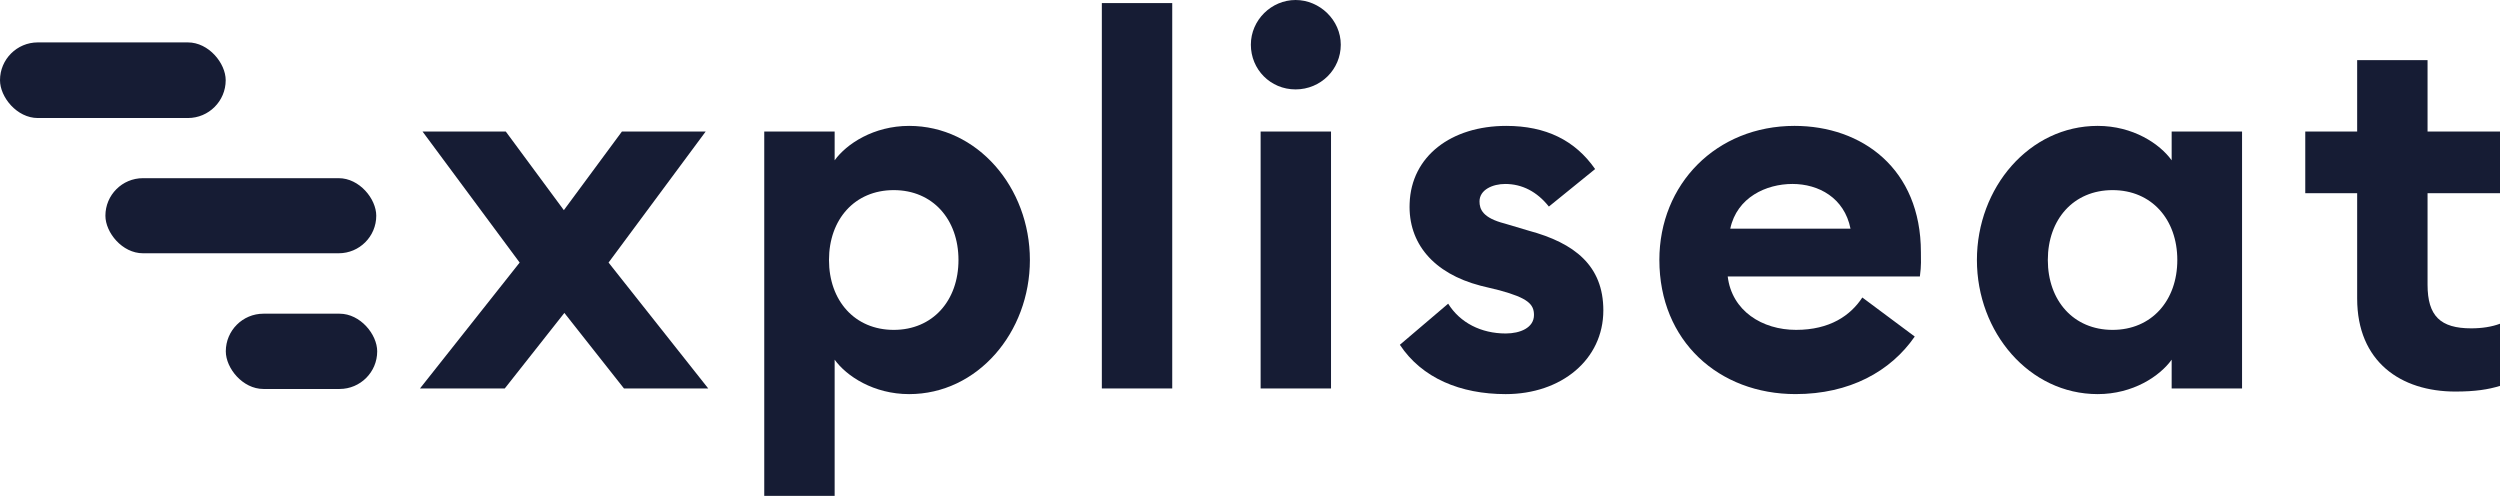 <?xml version="1.0" encoding="UTF-8"?>
<svg id="Ebene_1" data-name="Ebene 1" xmlns="http://www.w3.org/2000/svg" viewBox="0 0 4122.22 817.6">
  <defs>
    <style>
      .cls-1 {
        fill: #161c34;
      }
    </style>
  </defs>
  <g>
    <rect class="cls-1" x="0" y="69.92" width="372.14" height="124.68" rx="62.34" ry="62.34"/>
    <rect class="cls-1" x="173.8" y="293.8" width="446.61" height="123.81" rx="61.9" ry="61.9"/>
    <rect class="cls-1" x="372.33" y="517.25" width="249.63" height="124.12" rx="62.05" ry="62.05"/>
  </g>
  <g>
    <path class="cls-1" d="M930.58,515.98l-98.28,124.55h-139.8l164.37-207.58-160.13-216.05h137.26l95.74,129.63,95.74-129.63h138.1l-160.13,216.05,164.37,207.58h-138.95l-98.28-124.55Z"/>
    <path class="cls-1" d="M1260.16,817.6V216.9h116.07v47.45c19.49-27.11,64.39-56.77,122.85-56.77,112.68,0,199.1,101.67,199.1,221.14s-86.42,221.13-199.1,221.13c-58.46,0-103.37-29.65-122.85-56.77v224.52h-116.07ZM1580.42,428.71c0-66.94-42.36-115.23-106.75-115.23s-106.75,48.29-106.75,115.23,42.36,115.23,106.75,115.23,106.75-48.29,106.75-115.23Z"/>
    <path class="cls-1" d="M1816.81,5.08h116.07v635.44h-116.07V5.08Z"/>
    <path class="cls-1" d="M2062.52,73.71c0-40.67,33.89-73.71,73.71-73.71s74.56,33.04,74.56,73.71-33.04,73.71-74.56,73.71-73.71-33.04-73.71-73.71ZM2078.62,216.9h116.07v423.63h-116.07V216.9Z"/>
    <path class="cls-1" d="M2308.23,568.51l79.64-67.78c19.49,31.35,54.22,49.14,94.89,49.14,23.72,0,46.6-9.32,46.6-30.5,0-17.79-10.17-27.96-56.77-40.67l-31.35-7.62c-77.95-20.33-119.46-70.32-116.92-135.56,2.54-77.95,68.63-127.94,159.28-127.94,65.24,0,113.53,23.72,146.58,71.17l-76.25,61.85c-19.49-24.57-44.06-37.28-72.02-37.28-20.33,0-42.36,9.32-42.36,28.81,0,12.71,5.08,27.11,41.52,36.43l39.82,11.86c75.41,20.33,122.85,57.61,122.85,131.32,0,81.34-69.47,138.1-160.98,138.1-74.56,0-138.1-26.27-174.53-81.34Z"/>
    <path class="cls-1" d="M2736.1,428.71c0-125.39,94.05-221.14,222.83-221.14,110.99,0,208.43,70.32,208.43,208.42,0,10.17.85,22.03-1.69,39.82h-316.87c6.78,56.77,56.77,88.11,112.68,88.11s89.81-23.72,109.3-53.38l86.42,64.39c-39.82,57.61-107.6,94.89-196.56,94.89-126.24,0-224.52-87.27-224.52-221.13ZM3051.28,377.03c-10.17-50.84-52.53-73.71-95.74-73.71s-91.5,22.03-102.52,73.71h198.26Z"/>
    <path class="cls-1" d="M3259.71,428.71c0-119.46,86.42-221.14,199.11-221.14,58.46,0,102.52,29.65,122,56.77v-47.45h116.07v423.63h-116.07v-47.45c-19.49,27.11-63.54,56.77-122,56.77-112.69,0-199.11-101.67-199.11-221.13ZM3590.14,428.71c0-66.94-42.36-115.23-106.75-115.23s-106.75,48.29-106.75,115.23,42.36,115.23,106.75,115.23,106.75-48.29,106.75-115.23Z"/>
    <path class="cls-1" d="M3886.69,492.26v-173.69h-85.57v-101.67h85.57v-117.77h116.07v117.77h119.46v101.67h-119.46v150.81c0,51.68,21.18,72.02,72.02,72.02,17.79,0,33.89-2.54,47.45-7.62v102.52c-19.49,5.93-40.67,9.32-73.71,9.32-89.81,0-161.83-49.14-161.83-153.35Z"/>
  </g>
</svg>